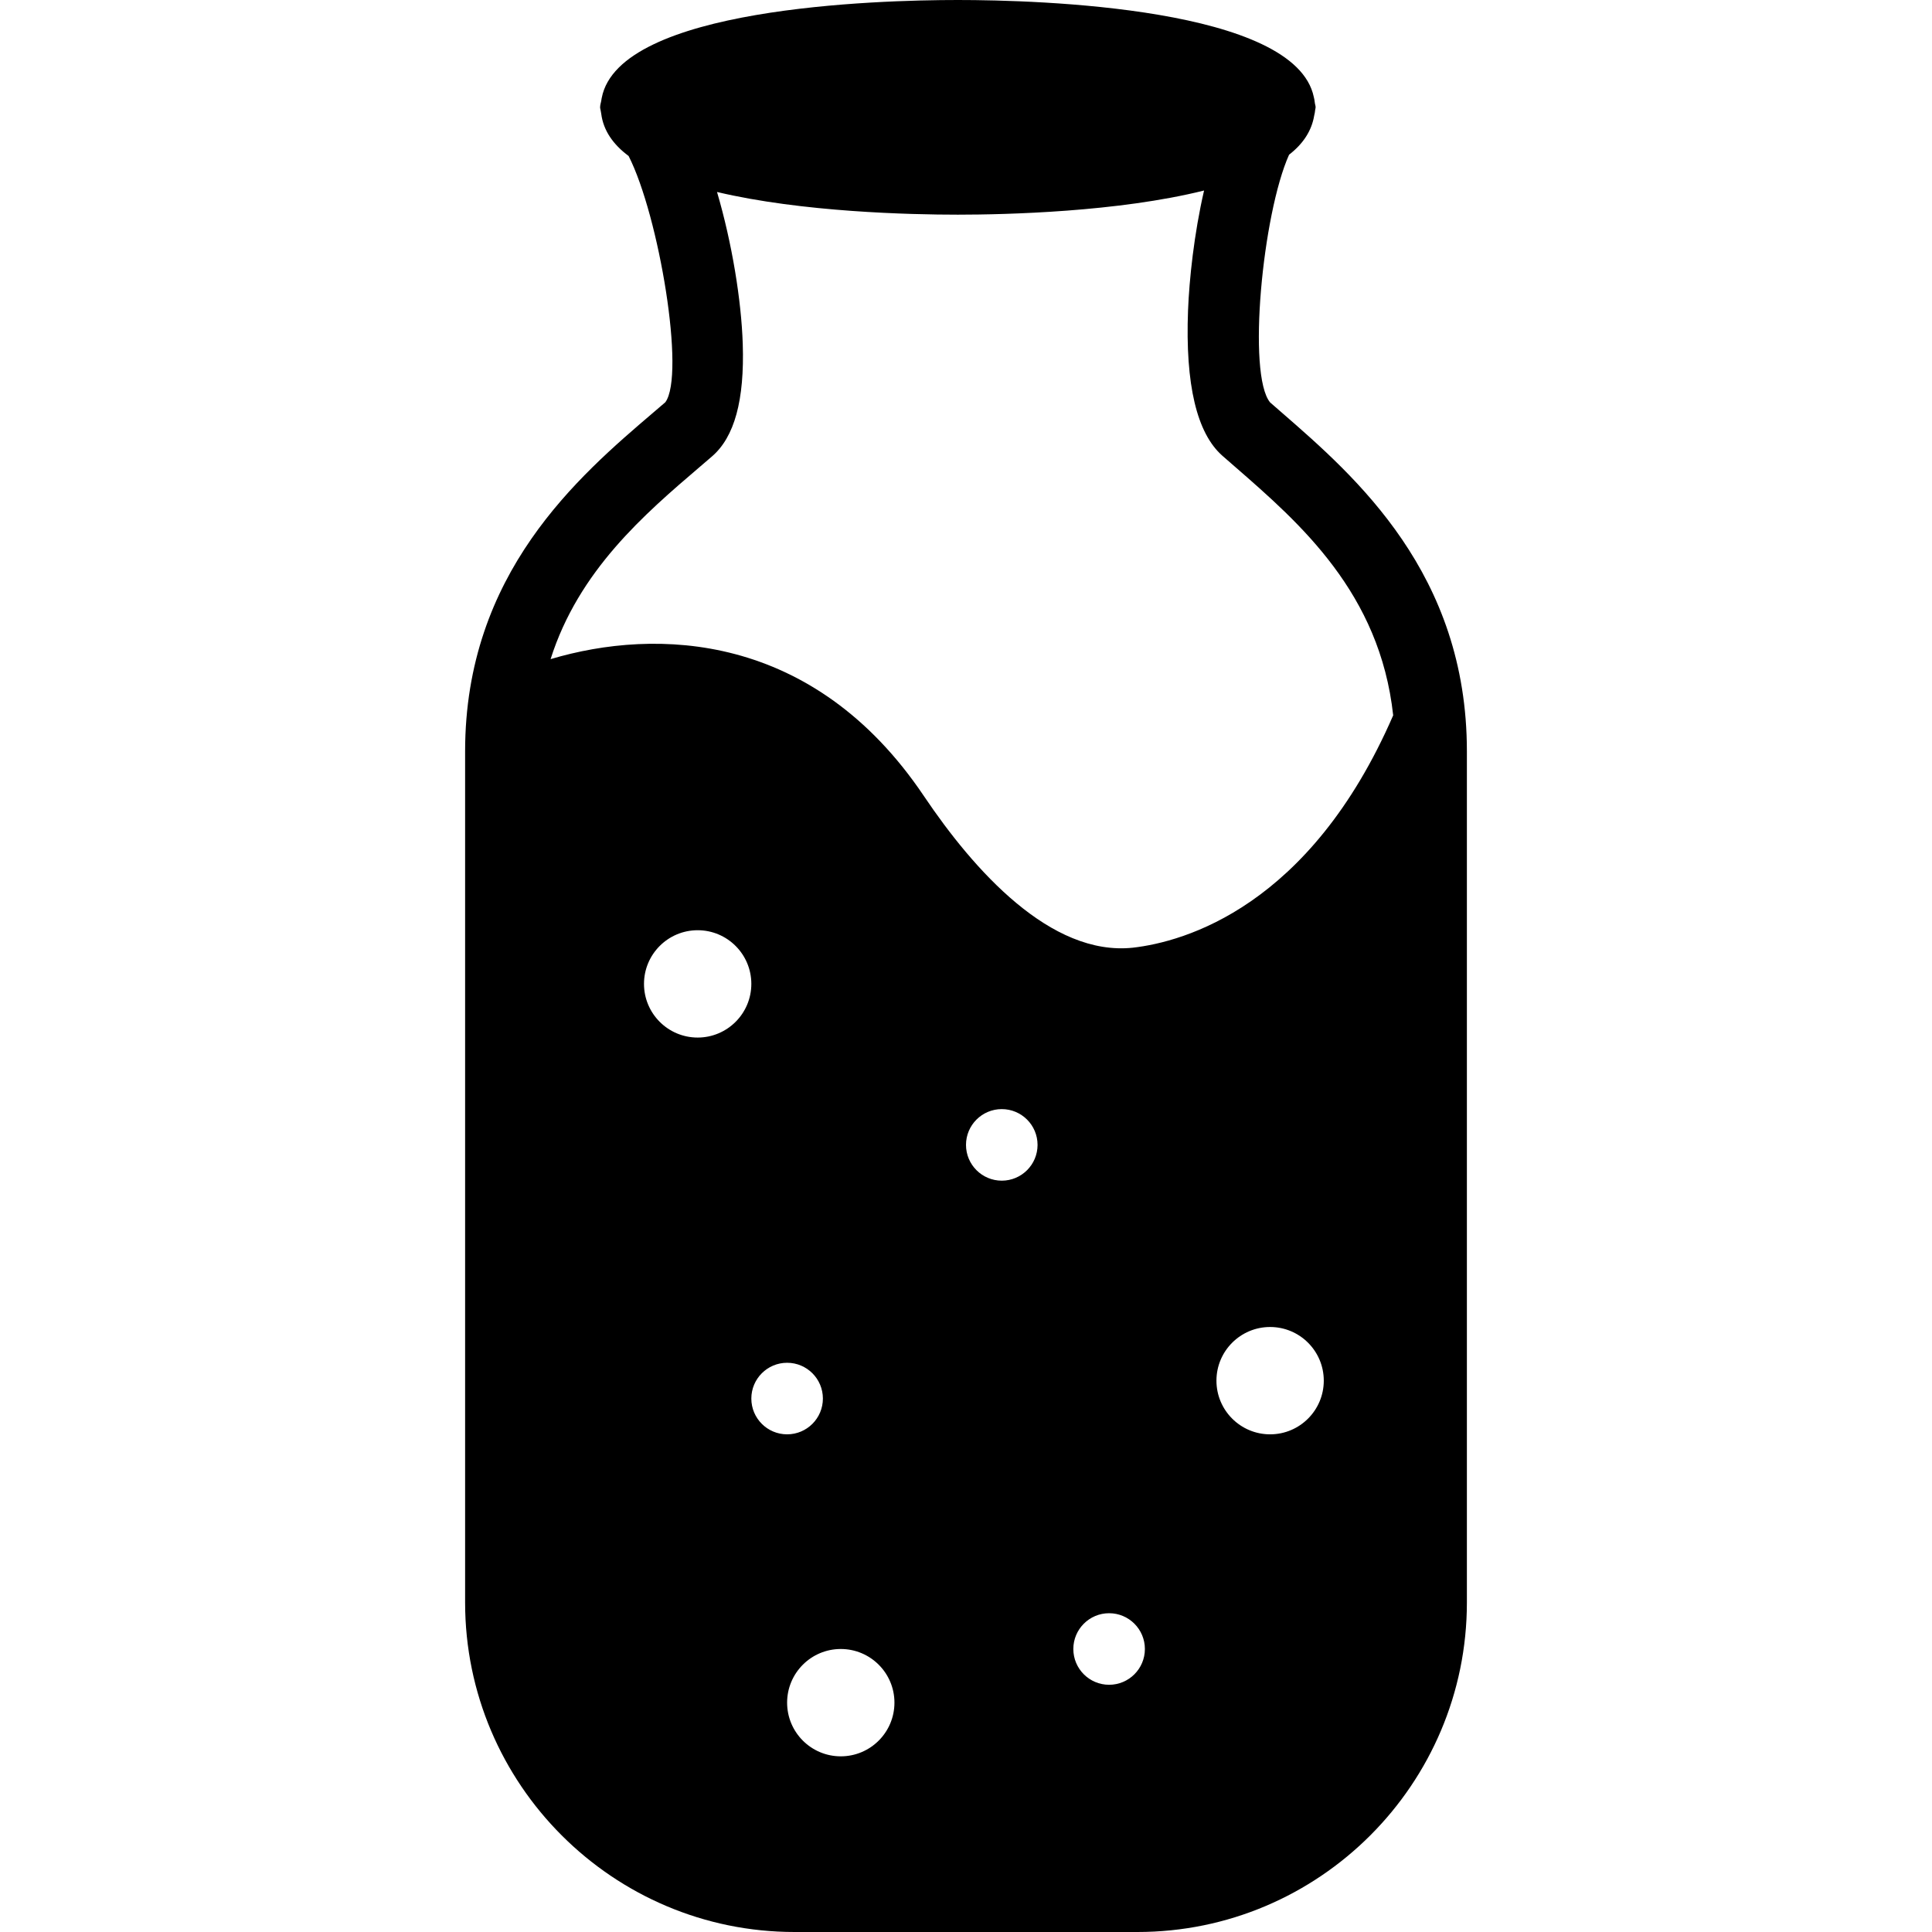 <?xml version="1.0" encoding="iso-8859-1"?>
<!-- Uploaded to: SVG Repo, www.svgrepo.com, Generator: SVG Repo Mixer Tools -->
<!DOCTYPE svg PUBLIC "-//W3C//DTD SVG 1.1//EN" "http://www.w3.org/Graphics/SVG/1.1/DTD/svg11.dtd">
<svg fill="#000000" height="800px" width="800px" version="1.1" id="Capa_1" xmlns="http://www.w3.org/2000/svg" xmlns:xlink="http://www.w3.org/1999/xlink" 
	 viewBox="0 0 54 54" xml:space="preserve">
<path d="M35.832,11.537l-0.331-0.288c-0.647-0.775-0.213-5.272,0.529-6.925c0.393-0.304,0.632-0.67,0.702-1.094
	c0.013-0.052,0.023-0.102,0.027-0.156C36.761,3.049,36.772,3.026,36.772,3c0-0.047-0.019-0.088-0.023-0.133
	c-0.007-0.052-0.012-0.102-0.027-0.153C36.203,0.208,29.033,0,26.772,0c-2.267,0-9.469,0.21-9.953,2.735
	c-0.006,0.021-0.007,0.042-0.011,0.064c-0.01,0.068-0.035,0.13-0.035,0.201c0,0.036,0.015,0.067,0.018,0.102
	c0.003,0.028,0.009,0.053,0.014,0.081c0.06,0.463,0.329,0.853,0.765,1.177c0.852,1.677,1.591,6.119,1.026,6.883l-0.327,0.28
	C16.17,13.314,13,16.023,13,21v23.791C13,49.869,17.131,54,22.209,54h9.582C36.869,54,41,49.869,41,44.791V21
	C41,16.032,37.89,13.327,35.832,11.537z M19.5,29c-0.828,0-1.5-0.672-1.5-1.5s0.672-1.5,1.5-1.5s1.5,0.672,1.5,1.5
	S20.328,29,19.5,29z M21,39.09c0-0.552,0.448-1,1-1s1,0.448,1,1s-0.448,1-1,1S21,39.642,21,39.09z M23.5,49.09
	c-0.828,0-1.5-0.672-1.5-1.5s0.672-1.5,1.5-1.5s1.5,0.672,1.5,1.5S24.328,49.09,23.5,49.09z M28,33c-0.552,0-1-0.448-1-1
	s0.448-1,1-1s1,0.448,1,1S28.552,33,28,33z M31,47.09c-0.552,0-1-0.448-1-1s0.448-1,1-1s1,0.448,1,1S31.552,47.09,31,47.09z
	 M35.5,40.09c-0.828,0-1.5-0.672-1.5-1.5s0.672-1.5,1.5-1.5s1.5,0.672,1.5,1.5S36.328,40.09,35.5,40.09z M31.667,26.488
	c-2.3,0.247-4.446-2.161-5.844-4.239c-3.087-4.59-7.484-4.706-10.434-3.826c0.785-2.475,2.625-4.053,4.178-5.38l0.332-0.285
	c0.631-0.543,0.912-1.573,0.861-3.149c-0.039-1.207-0.298-2.813-0.719-4.243C22.42,5.93,25.445,6,26.772,6
	c1.356,0,4.482-0.076,6.882-0.675c-0.282,1.219-0.415,2.499-0.448,3.353c-0.079,2.065,0.244,3.432,0.962,4.062l0.352,0.307
	c1.823,1.586,4.048,3.531,4.42,6.947C36.613,25.352,33.093,26.324,31.667,26.488z"/>
</svg>
